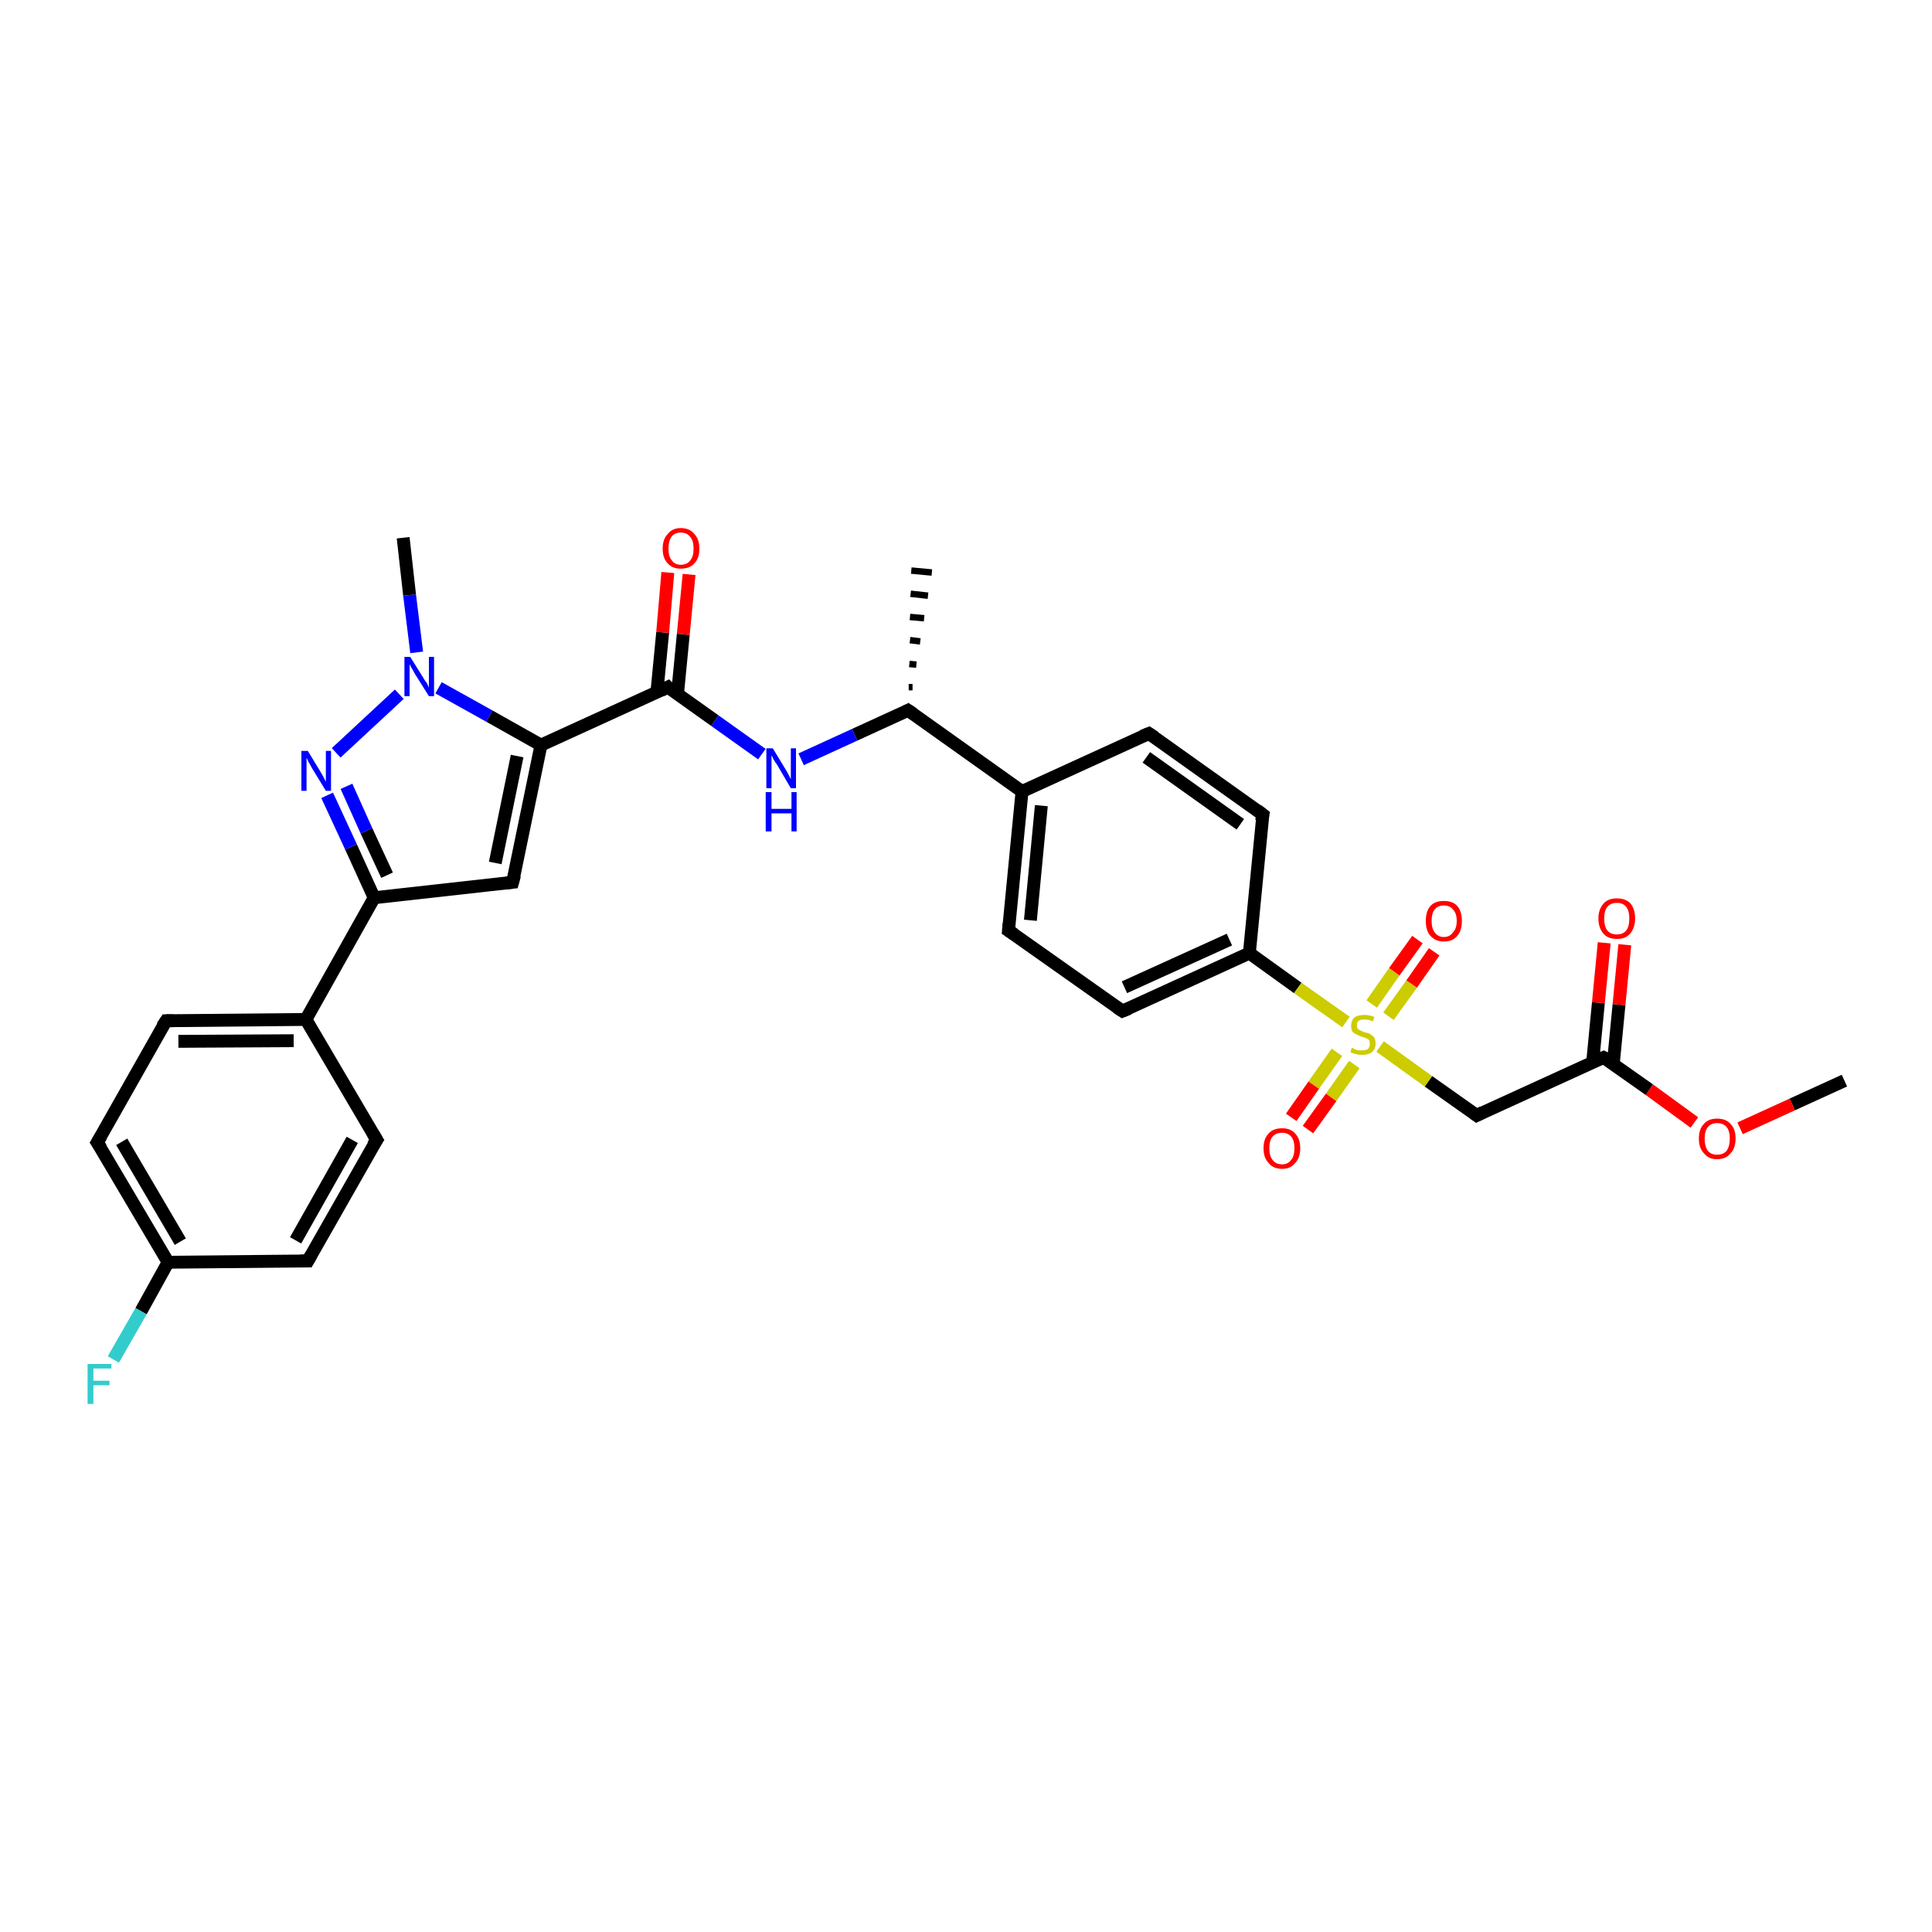 <?xml version='1.0' encoding='iso-8859-1'?>
<svg version='1.1' baseProfile='full'
              xmlns='http://www.w3.org/2000/svg'
                      xmlns:rdkit='http://www.rdkit.org/xml'
                      xmlns:xlink='http://www.w3.org/1999/xlink'
                  xml:space='preserve'
width='300px' height='300px' viewBox='0 0 300 300'>
<!-- END OF HEADER -->
<rect style='opacity:1.0;fill:#FFFFFF;stroke:none' width='300.0' height='300.0' x='0.0' y='0.0'> </rect>
<path class='bond-0 atom-0 atom-1' d='M 286.4,167.8 L 278.3,171.5' style='fill:none;fill-rule:evenodd;stroke:#000000;stroke-width:2.0px;stroke-linecap:butt;stroke-linejoin:miter;stroke-opacity:1' />
<path class='bond-0 atom-0 atom-1' d='M 278.3,171.5 L 270.2,175.2' style='fill:none;fill-rule:evenodd;stroke:#FF0000;stroke-width:2.0px;stroke-linecap:butt;stroke-linejoin:miter;stroke-opacity:1' />
<path class='bond-1 atom-1 atom-2' d='M 263.1,174.3 L 256.1,169.2' style='fill:none;fill-rule:evenodd;stroke:#FF0000;stroke-width:2.0px;stroke-linecap:butt;stroke-linejoin:miter;stroke-opacity:1' />
<path class='bond-1 atom-1 atom-2' d='M 256.1,169.2 L 249.0,164.2' style='fill:none;fill-rule:evenodd;stroke:#000000;stroke-width:2.0px;stroke-linecap:butt;stroke-linejoin:miter;stroke-opacity:1' />
<path class='bond-2 atom-2 atom-3' d='M 250.5,165.3 L 251.4,156.0' style='fill:none;fill-rule:evenodd;stroke:#000000;stroke-width:2.0px;stroke-linecap:butt;stroke-linejoin:miter;stroke-opacity:1' />
<path class='bond-2 atom-2 atom-3' d='M 251.4,156.0 L 252.3,146.7' style='fill:none;fill-rule:evenodd;stroke:#FF0000;stroke-width:2.0px;stroke-linecap:butt;stroke-linejoin:miter;stroke-opacity:1' />
<path class='bond-2 atom-2 atom-3' d='M 247.3,165.0 L 248.2,155.7' style='fill:none;fill-rule:evenodd;stroke:#000000;stroke-width:2.0px;stroke-linecap:butt;stroke-linejoin:miter;stroke-opacity:1' />
<path class='bond-2 atom-2 atom-3' d='M 248.2,155.7 L 249.1,146.4' style='fill:none;fill-rule:evenodd;stroke:#FF0000;stroke-width:2.0px;stroke-linecap:butt;stroke-linejoin:miter;stroke-opacity:1' />
<path class='bond-3 atom-2 atom-4' d='M 249.0,164.2 L 229.3,173.2' style='fill:none;fill-rule:evenodd;stroke:#000000;stroke-width:2.0px;stroke-linecap:butt;stroke-linejoin:miter;stroke-opacity:1' />
<path class='bond-4 atom-4 atom-5' d='M 229.3,173.2 L 221.8,167.9' style='fill:none;fill-rule:evenodd;stroke:#000000;stroke-width:2.0px;stroke-linecap:butt;stroke-linejoin:miter;stroke-opacity:1' />
<path class='bond-4 atom-4 atom-5' d='M 221.8,167.9 L 214.3,162.5' style='fill:none;fill-rule:evenodd;stroke:#CCCC00;stroke-width:2.0px;stroke-linecap:butt;stroke-linejoin:miter;stroke-opacity:1' />
<path class='bond-5 atom-5 atom-6' d='M 215.6,157.8 L 219.2,152.8' style='fill:none;fill-rule:evenodd;stroke:#CCCC00;stroke-width:2.0px;stroke-linecap:butt;stroke-linejoin:miter;stroke-opacity:1' />
<path class='bond-5 atom-5 atom-6' d='M 219.2,152.8 L 222.7,147.8' style='fill:none;fill-rule:evenodd;stroke:#FF0000;stroke-width:2.0px;stroke-linecap:butt;stroke-linejoin:miter;stroke-opacity:1' />
<path class='bond-5 atom-5 atom-6' d='M 213.0,155.9 L 216.5,150.9' style='fill:none;fill-rule:evenodd;stroke:#CCCC00;stroke-width:2.0px;stroke-linecap:butt;stroke-linejoin:miter;stroke-opacity:1' />
<path class='bond-5 atom-5 atom-6' d='M 216.5,150.9 L 220.1,145.9' style='fill:none;fill-rule:evenodd;stroke:#FF0000;stroke-width:2.0px;stroke-linecap:butt;stroke-linejoin:miter;stroke-opacity:1' />
<path class='bond-6 atom-5 atom-7' d='M 207.6,163.4 L 204.0,168.5' style='fill:none;fill-rule:evenodd;stroke:#CCCC00;stroke-width:2.0px;stroke-linecap:butt;stroke-linejoin:miter;stroke-opacity:1' />
<path class='bond-6 atom-5 atom-7' d='M 204.0,168.5 L 200.5,173.5' style='fill:none;fill-rule:evenodd;stroke:#FF0000;stroke-width:2.0px;stroke-linecap:butt;stroke-linejoin:miter;stroke-opacity:1' />
<path class='bond-6 atom-5 atom-7' d='M 210.3,165.3 L 206.7,170.4' style='fill:none;fill-rule:evenodd;stroke:#CCCC00;stroke-width:2.0px;stroke-linecap:butt;stroke-linejoin:miter;stroke-opacity:1' />
<path class='bond-6 atom-5 atom-7' d='M 206.7,170.4 L 203.1,175.4' style='fill:none;fill-rule:evenodd;stroke:#FF0000;stroke-width:2.0px;stroke-linecap:butt;stroke-linejoin:miter;stroke-opacity:1' />
<path class='bond-7 atom-5 atom-8' d='M 209.0,158.7 L 201.5,153.4' style='fill:none;fill-rule:evenodd;stroke:#CCCC00;stroke-width:2.0px;stroke-linecap:butt;stroke-linejoin:miter;stroke-opacity:1' />
<path class='bond-7 atom-5 atom-8' d='M 201.5,153.4 L 194.0,148.0' style='fill:none;fill-rule:evenodd;stroke:#000000;stroke-width:2.0px;stroke-linecap:butt;stroke-linejoin:miter;stroke-opacity:1' />
<path class='bond-8 atom-8 atom-9' d='M 194.0,148.0 L 174.3,157.0' style='fill:none;fill-rule:evenodd;stroke:#000000;stroke-width:2.0px;stroke-linecap:butt;stroke-linejoin:miter;stroke-opacity:1' />
<path class='bond-8 atom-8 atom-9' d='M 190.9,145.9 L 174.6,153.3' style='fill:none;fill-rule:evenodd;stroke:#000000;stroke-width:2.0px;stroke-linecap:butt;stroke-linejoin:miter;stroke-opacity:1' />
<path class='bond-9 atom-9 atom-10' d='M 174.3,157.0 L 156.6,144.5' style='fill:none;fill-rule:evenodd;stroke:#000000;stroke-width:2.0px;stroke-linecap:butt;stroke-linejoin:miter;stroke-opacity:1' />
<path class='bond-10 atom-10 atom-11' d='M 156.6,144.5 L 158.7,122.9' style='fill:none;fill-rule:evenodd;stroke:#000000;stroke-width:2.0px;stroke-linecap:butt;stroke-linejoin:miter;stroke-opacity:1' />
<path class='bond-10 atom-10 atom-11' d='M 160.0,142.9 L 161.7,125.1' style='fill:none;fill-rule:evenodd;stroke:#000000;stroke-width:2.0px;stroke-linecap:butt;stroke-linejoin:miter;stroke-opacity:1' />
<path class='bond-11 atom-11 atom-12' d='M 158.7,122.9 L 178.4,113.9' style='fill:none;fill-rule:evenodd;stroke:#000000;stroke-width:2.0px;stroke-linecap:butt;stroke-linejoin:miter;stroke-opacity:1' />
<path class='bond-12 atom-12 atom-13' d='M 178.4,113.9 L 196.1,126.5' style='fill:none;fill-rule:evenodd;stroke:#000000;stroke-width:2.0px;stroke-linecap:butt;stroke-linejoin:miter;stroke-opacity:1' />
<path class='bond-12 atom-12 atom-13' d='M 178.0,117.6 L 192.6,128.0' style='fill:none;fill-rule:evenodd;stroke:#000000;stroke-width:2.0px;stroke-linecap:butt;stroke-linejoin:miter;stroke-opacity:1' />
<path class='bond-13 atom-11 atom-14' d='M 158.7,122.9 L 141.0,110.3' style='fill:none;fill-rule:evenodd;stroke:#000000;stroke-width:2.0px;stroke-linecap:butt;stroke-linejoin:miter;stroke-opacity:1' />
<path class='bond-14 atom-14 atom-15' d='M 141.1,106.7 L 141.7,106.7' style='fill:none;fill-rule:evenodd;stroke:#000000;stroke-width:1.0px;stroke-linecap:butt;stroke-linejoin:miter;stroke-opacity:1' />
<path class='bond-14 atom-14 atom-15' d='M 141.2,103.1 L 142.3,103.2' style='fill:none;fill-rule:evenodd;stroke:#000000;stroke-width:1.0px;stroke-linecap:butt;stroke-linejoin:miter;stroke-opacity:1' />
<path class='bond-14 atom-14 atom-15' d='M 141.3,99.4 L 142.9,99.6' style='fill:none;fill-rule:evenodd;stroke:#000000;stroke-width:1.0px;stroke-linecap:butt;stroke-linejoin:miter;stroke-opacity:1' />
<path class='bond-14 atom-14 atom-15' d='M 141.3,95.8 L 143.5,96.0' style='fill:none;fill-rule:evenodd;stroke:#000000;stroke-width:1.0px;stroke-linecap:butt;stroke-linejoin:miter;stroke-opacity:1' />
<path class='bond-14 atom-14 atom-15' d='M 141.4,92.2 L 144.1,92.5' style='fill:none;fill-rule:evenodd;stroke:#000000;stroke-width:1.0px;stroke-linecap:butt;stroke-linejoin:miter;stroke-opacity:1' />
<path class='bond-14 atom-14 atom-15' d='M 141.5,88.6 L 144.7,88.9' style='fill:none;fill-rule:evenodd;stroke:#000000;stroke-width:1.0px;stroke-linecap:butt;stroke-linejoin:miter;stroke-opacity:1' />
<path class='bond-15 atom-14 atom-16' d='M 141.0,110.3 L 132.7,114.1' style='fill:none;fill-rule:evenodd;stroke:#000000;stroke-width:2.0px;stroke-linecap:butt;stroke-linejoin:miter;stroke-opacity:1' />
<path class='bond-15 atom-14 atom-16' d='M 132.7,114.1 L 124.4,117.9' style='fill:none;fill-rule:evenodd;stroke:#0000FF;stroke-width:2.0px;stroke-linecap:butt;stroke-linejoin:miter;stroke-opacity:1' />
<path class='bond-16 atom-16 atom-17' d='M 118.3,117.1 L 111.0,111.9' style='fill:none;fill-rule:evenodd;stroke:#0000FF;stroke-width:2.0px;stroke-linecap:butt;stroke-linejoin:miter;stroke-opacity:1' />
<path class='bond-16 atom-16 atom-17' d='M 111.0,111.9 L 103.7,106.7' style='fill:none;fill-rule:evenodd;stroke:#000000;stroke-width:2.0px;stroke-linecap:butt;stroke-linejoin:miter;stroke-opacity:1' />
<path class='bond-17 atom-17 atom-18' d='M 105.2,107.8 L 106.1,98.5' style='fill:none;fill-rule:evenodd;stroke:#000000;stroke-width:2.0px;stroke-linecap:butt;stroke-linejoin:miter;stroke-opacity:1' />
<path class='bond-17 atom-17 atom-18' d='M 106.1,98.5 L 107.0,89.2' style='fill:none;fill-rule:evenodd;stroke:#FF0000;stroke-width:2.0px;stroke-linecap:butt;stroke-linejoin:miter;stroke-opacity:1' />
<path class='bond-17 atom-17 atom-18' d='M 102.0,107.5 L 102.9,98.2' style='fill:none;fill-rule:evenodd;stroke:#000000;stroke-width:2.0px;stroke-linecap:butt;stroke-linejoin:miter;stroke-opacity:1' />
<path class='bond-17 atom-17 atom-18' d='M 102.9,98.2 L 103.7,88.9' style='fill:none;fill-rule:evenodd;stroke:#FF0000;stroke-width:2.0px;stroke-linecap:butt;stroke-linejoin:miter;stroke-opacity:1' />
<path class='bond-18 atom-17 atom-19' d='M 103.7,106.7 L 84.0,115.7' style='fill:none;fill-rule:evenodd;stroke:#000000;stroke-width:2.0px;stroke-linecap:butt;stroke-linejoin:miter;stroke-opacity:1' />
<path class='bond-19 atom-19 atom-20' d='M 84.0,115.7 L 79.6,137.0' style='fill:none;fill-rule:evenodd;stroke:#000000;stroke-width:2.0px;stroke-linecap:butt;stroke-linejoin:miter;stroke-opacity:1' />
<path class='bond-19 atom-19 atom-20' d='M 80.3,117.4 L 76.9,134.0' style='fill:none;fill-rule:evenodd;stroke:#000000;stroke-width:2.0px;stroke-linecap:butt;stroke-linejoin:miter;stroke-opacity:1' />
<path class='bond-20 atom-20 atom-21' d='M 79.6,137.0 L 58.1,139.4' style='fill:none;fill-rule:evenodd;stroke:#000000;stroke-width:2.0px;stroke-linecap:butt;stroke-linejoin:miter;stroke-opacity:1' />
<path class='bond-21 atom-21 atom-22' d='M 58.1,139.4 L 54.5,131.5' style='fill:none;fill-rule:evenodd;stroke:#000000;stroke-width:2.0px;stroke-linecap:butt;stroke-linejoin:miter;stroke-opacity:1' />
<path class='bond-21 atom-21 atom-22' d='M 54.5,131.5 L 50.8,123.5' style='fill:none;fill-rule:evenodd;stroke:#0000FF;stroke-width:2.0px;stroke-linecap:butt;stroke-linejoin:miter;stroke-opacity:1' />
<path class='bond-21 atom-21 atom-22' d='M 60.1,135.9 L 56.9,129.0' style='fill:none;fill-rule:evenodd;stroke:#000000;stroke-width:2.0px;stroke-linecap:butt;stroke-linejoin:miter;stroke-opacity:1' />
<path class='bond-21 atom-21 atom-22' d='M 56.9,129.0 L 53.8,122.1' style='fill:none;fill-rule:evenodd;stroke:#0000FF;stroke-width:2.0px;stroke-linecap:butt;stroke-linejoin:miter;stroke-opacity:1' />
<path class='bond-22 atom-22 atom-23' d='M 52.2,116.9 L 62.0,107.8' style='fill:none;fill-rule:evenodd;stroke:#0000FF;stroke-width:2.0px;stroke-linecap:butt;stroke-linejoin:miter;stroke-opacity:1' />
<path class='bond-23 atom-23 atom-24' d='M 64.7,101.3 L 63.6,92.4' style='fill:none;fill-rule:evenodd;stroke:#0000FF;stroke-width:2.0px;stroke-linecap:butt;stroke-linejoin:miter;stroke-opacity:1' />
<path class='bond-23 atom-23 atom-24' d='M 63.6,92.4 L 62.6,83.5' style='fill:none;fill-rule:evenodd;stroke:#000000;stroke-width:2.0px;stroke-linecap:butt;stroke-linejoin:miter;stroke-opacity:1' />
<path class='bond-24 atom-21 atom-25' d='M 58.1,139.4 L 47.5,158.3' style='fill:none;fill-rule:evenodd;stroke:#000000;stroke-width:2.0px;stroke-linecap:butt;stroke-linejoin:miter;stroke-opacity:1' />
<path class='bond-25 atom-25 atom-26' d='M 47.5,158.3 L 25.8,158.5' style='fill:none;fill-rule:evenodd;stroke:#000000;stroke-width:2.0px;stroke-linecap:butt;stroke-linejoin:miter;stroke-opacity:1' />
<path class='bond-25 atom-25 atom-26' d='M 45.6,161.6 L 27.7,161.7' style='fill:none;fill-rule:evenodd;stroke:#000000;stroke-width:2.0px;stroke-linecap:butt;stroke-linejoin:miter;stroke-opacity:1' />
<path class='bond-26 atom-26 atom-27' d='M 25.8,158.5 L 15.1,177.4' style='fill:none;fill-rule:evenodd;stroke:#000000;stroke-width:2.0px;stroke-linecap:butt;stroke-linejoin:miter;stroke-opacity:1' />
<path class='bond-27 atom-27 atom-28' d='M 15.1,177.4 L 26.1,196.0' style='fill:none;fill-rule:evenodd;stroke:#000000;stroke-width:2.0px;stroke-linecap:butt;stroke-linejoin:miter;stroke-opacity:1' />
<path class='bond-27 atom-27 atom-28' d='M 18.9,177.3 L 28.0,192.8' style='fill:none;fill-rule:evenodd;stroke:#000000;stroke-width:2.0px;stroke-linecap:butt;stroke-linejoin:miter;stroke-opacity:1' />
<path class='bond-28 atom-28 atom-29' d='M 26.1,196.0 L 21.9,203.6' style='fill:none;fill-rule:evenodd;stroke:#000000;stroke-width:2.0px;stroke-linecap:butt;stroke-linejoin:miter;stroke-opacity:1' />
<path class='bond-28 atom-28 atom-29' d='M 21.9,203.6 L 17.6,211.1' style='fill:none;fill-rule:evenodd;stroke:#33CCCC;stroke-width:2.0px;stroke-linecap:butt;stroke-linejoin:miter;stroke-opacity:1' />
<path class='bond-29 atom-28 atom-30' d='M 26.1,196.0 L 47.8,195.8' style='fill:none;fill-rule:evenodd;stroke:#000000;stroke-width:2.0px;stroke-linecap:butt;stroke-linejoin:miter;stroke-opacity:1' />
<path class='bond-30 atom-30 atom-31' d='M 47.8,195.8 L 58.5,177.0' style='fill:none;fill-rule:evenodd;stroke:#000000;stroke-width:2.0px;stroke-linecap:butt;stroke-linejoin:miter;stroke-opacity:1' />
<path class='bond-30 atom-30 atom-31' d='M 45.9,192.6 L 54.7,177.0' style='fill:none;fill-rule:evenodd;stroke:#000000;stroke-width:2.0px;stroke-linecap:butt;stroke-linejoin:miter;stroke-opacity:1' />
<path class='bond-31 atom-13 atom-8' d='M 196.1,126.5 L 194.0,148.0' style='fill:none;fill-rule:evenodd;stroke:#000000;stroke-width:2.0px;stroke-linecap:butt;stroke-linejoin:miter;stroke-opacity:1' />
<path class='bond-32 atom-23 atom-19' d='M 68.1,106.8 L 76.0,111.2' style='fill:none;fill-rule:evenodd;stroke:#0000FF;stroke-width:2.0px;stroke-linecap:butt;stroke-linejoin:miter;stroke-opacity:1' />
<path class='bond-32 atom-23 atom-19' d='M 76.0,111.2 L 84.0,115.7' style='fill:none;fill-rule:evenodd;stroke:#000000;stroke-width:2.0px;stroke-linecap:butt;stroke-linejoin:miter;stroke-opacity:1' />
<path class='bond-33 atom-31 atom-25' d='M 58.5,177.0 L 47.5,158.3' style='fill:none;fill-rule:evenodd;stroke:#000000;stroke-width:2.0px;stroke-linecap:butt;stroke-linejoin:miter;stroke-opacity:1' />
<path d='M 249.4,164.4 L 249.0,164.2 L 248.0,164.6' style='fill:none;stroke:#000000;stroke-width:2.0px;stroke-linecap:butt;stroke-linejoin:miter;stroke-opacity:1;' />
<path d='M 230.3,172.7 L 229.3,173.2 L 228.9,172.9' style='fill:none;stroke:#000000;stroke-width:2.0px;stroke-linecap:butt;stroke-linejoin:miter;stroke-opacity:1;' />
<path d='M 175.3,156.6 L 174.3,157.0 L 173.4,156.4' style='fill:none;stroke:#000000;stroke-width:2.0px;stroke-linecap:butt;stroke-linejoin:miter;stroke-opacity:1;' />
<path d='M 157.5,145.1 L 156.6,144.5 L 156.7,143.4' style='fill:none;stroke:#000000;stroke-width:2.0px;stroke-linecap:butt;stroke-linejoin:miter;stroke-opacity:1;' />
<path d='M 177.4,114.3 L 178.4,113.9 L 179.3,114.5' style='fill:none;stroke:#000000;stroke-width:2.0px;stroke-linecap:butt;stroke-linejoin:miter;stroke-opacity:1;' />
<path d='M 195.2,125.8 L 196.1,126.5 L 195.9,127.5' style='fill:none;stroke:#000000;stroke-width:2.0px;stroke-linecap:butt;stroke-linejoin:miter;stroke-opacity:1;' />
<path d='M 141.9,110.9 L 141.0,110.3 L 140.6,110.5' style='fill:none;stroke:#000000;stroke-width:2.0px;stroke-linecap:butt;stroke-linejoin:miter;stroke-opacity:1;' />
<path d='M 104.0,107.0 L 103.7,106.7 L 102.7,107.2' style='fill:none;stroke:#000000;stroke-width:2.0px;stroke-linecap:butt;stroke-linejoin:miter;stroke-opacity:1;' />
<path d='M 79.9,135.9 L 79.6,137.0 L 78.6,137.1' style='fill:none;stroke:#000000;stroke-width:2.0px;stroke-linecap:butt;stroke-linejoin:miter;stroke-opacity:1;' />
<path d='M 26.9,158.5 L 25.8,158.5 L 25.2,159.4' style='fill:none;stroke:#000000;stroke-width:2.0px;stroke-linecap:butt;stroke-linejoin:miter;stroke-opacity:1;' />
<path d='M 15.7,176.4 L 15.1,177.4 L 15.7,178.3' style='fill:none;stroke:#000000;stroke-width:2.0px;stroke-linecap:butt;stroke-linejoin:miter;stroke-opacity:1;' />
<path d='M 46.7,195.8 L 47.8,195.8 L 48.3,194.9' style='fill:none;stroke:#000000;stroke-width:2.0px;stroke-linecap:butt;stroke-linejoin:miter;stroke-opacity:1;' />
<path d='M 57.9,177.9 L 58.5,177.0 L 57.9,176.0' style='fill:none;stroke:#000000;stroke-width:2.0px;stroke-linecap:butt;stroke-linejoin:miter;stroke-opacity:1;' />
<path class='atom-1' d='M 263.8 176.8
Q 263.8 175.3, 264.6 174.5
Q 265.3 173.7, 266.6 173.7
Q 268.0 173.7, 268.7 174.5
Q 269.5 175.3, 269.5 176.8
Q 269.5 178.3, 268.7 179.1
Q 268.0 180.0, 266.6 180.0
Q 265.3 180.0, 264.6 179.1
Q 263.8 178.3, 263.8 176.8
M 266.6 179.3
Q 267.6 179.3, 268.1 178.7
Q 268.6 178.0, 268.6 176.8
Q 268.6 175.6, 268.1 175.0
Q 267.6 174.4, 266.6 174.4
Q 265.7 174.4, 265.2 175.0
Q 264.7 175.6, 264.7 176.8
Q 264.7 178.0, 265.2 178.7
Q 265.7 179.3, 266.6 179.3
' fill='#FF0000'/>
<path class='atom-3' d='M 248.2 142.6
Q 248.2 141.2, 249.0 140.3
Q 249.7 139.5, 251.1 139.5
Q 252.4 139.5, 253.2 140.3
Q 253.9 141.2, 253.9 142.6
Q 253.9 144.1, 253.1 145.0
Q 252.4 145.8, 251.1 145.8
Q 249.7 145.8, 249.0 145.0
Q 248.2 144.1, 248.2 142.6
M 251.1 145.1
Q 252.0 145.1, 252.5 144.5
Q 253.0 143.9, 253.0 142.6
Q 253.0 141.4, 252.5 140.8
Q 252.0 140.2, 251.1 140.2
Q 250.1 140.2, 249.6 140.8
Q 249.1 141.4, 249.1 142.6
Q 249.1 143.9, 249.6 144.5
Q 250.1 145.1, 251.1 145.1
' fill='#FF0000'/>
<path class='atom-5' d='M 209.9 162.7
Q 210.0 162.7, 210.3 162.9
Q 210.5 163.0, 210.9 163.1
Q 211.2 163.1, 211.5 163.1
Q 212.1 163.1, 212.4 162.9
Q 212.7 162.6, 212.7 162.1
Q 212.7 161.7, 212.6 161.5
Q 212.4 161.3, 212.1 161.2
Q 211.9 161.1, 211.5 161.0
Q 210.9 160.8, 210.6 160.6
Q 210.3 160.5, 210.0 160.2
Q 209.8 159.8, 209.8 159.3
Q 209.8 158.5, 210.3 158.0
Q 210.8 157.6, 211.9 157.6
Q 212.6 157.6, 213.4 157.9
L 213.2 158.6
Q 212.5 158.3, 211.9 158.3
Q 211.3 158.3, 211.0 158.5
Q 210.7 158.7, 210.7 159.2
Q 210.7 159.5, 210.8 159.7
Q 211.0 159.9, 211.2 160.0
Q 211.5 160.1, 211.9 160.3
Q 212.5 160.4, 212.8 160.6
Q 213.1 160.8, 213.4 161.1
Q 213.6 161.5, 213.6 162.1
Q 213.6 162.9, 213.0 163.4
Q 212.5 163.8, 211.5 163.8
Q 211.0 163.8, 210.6 163.7
Q 210.2 163.6, 209.7 163.4
L 209.9 162.7
' fill='#CCCC00'/>
<path class='atom-6' d='M 221.4 143.0
Q 221.4 141.5, 222.1 140.7
Q 222.8 139.9, 224.2 139.9
Q 225.6 139.9, 226.3 140.7
Q 227.0 141.5, 227.0 143.0
Q 227.0 144.5, 226.3 145.3
Q 225.6 146.2, 224.2 146.2
Q 222.9 146.2, 222.1 145.3
Q 221.4 144.5, 221.4 143.0
M 224.2 145.5
Q 225.1 145.5, 225.6 144.8
Q 226.2 144.2, 226.2 143.0
Q 226.2 141.8, 225.6 141.2
Q 225.1 140.6, 224.2 140.6
Q 223.3 140.6, 222.8 141.2
Q 222.3 141.8, 222.3 143.0
Q 222.3 144.2, 222.8 144.8
Q 223.3 145.5, 224.2 145.5
' fill='#FF0000'/>
<path class='atom-7' d='M 196.2 178.3
Q 196.2 176.8, 197.0 176.0
Q 197.7 175.2, 199.1 175.2
Q 200.4 175.2, 201.1 176.0
Q 201.9 176.8, 201.9 178.3
Q 201.9 179.8, 201.1 180.6
Q 200.4 181.5, 199.1 181.5
Q 197.7 181.5, 197.0 180.6
Q 196.2 179.8, 196.2 178.3
M 199.1 180.8
Q 200.0 180.8, 200.5 180.1
Q 201.0 179.5, 201.0 178.3
Q 201.0 177.1, 200.5 176.5
Q 200.0 175.9, 199.1 175.9
Q 198.1 175.9, 197.6 176.5
Q 197.1 177.1, 197.1 178.3
Q 197.1 179.5, 197.6 180.1
Q 198.1 180.8, 199.1 180.8
' fill='#FF0000'/>
<path class='atom-16' d='M 120.0 116.2
L 122.0 119.5
Q 122.2 119.8, 122.5 120.4
Q 122.8 121.0, 122.8 121.0
L 122.8 116.2
L 123.6 116.2
L 123.6 122.4
L 122.8 122.4
L 120.7 118.8
Q 120.4 118.4, 120.1 117.9
Q 119.9 117.4, 119.8 117.3
L 119.8 122.4
L 119.0 122.4
L 119.0 116.2
L 120.0 116.2
' fill='#0000FF'/>
<path class='atom-16' d='M 118.9 123.0
L 119.8 123.0
L 119.8 125.6
L 122.9 125.6
L 122.9 123.0
L 123.7 123.0
L 123.7 129.1
L 122.9 129.1
L 122.9 126.3
L 119.8 126.3
L 119.8 129.1
L 118.9 129.1
L 118.9 123.0
' fill='#0000FF'/>
<path class='atom-18' d='M 102.9 85.2
Q 102.9 83.7, 103.7 82.9
Q 104.4 82.0, 105.7 82.0
Q 107.1 82.0, 107.8 82.9
Q 108.6 83.7, 108.6 85.2
Q 108.6 86.7, 107.8 87.5
Q 107.1 88.3, 105.7 88.3
Q 104.4 88.3, 103.7 87.5
Q 102.9 86.7, 102.9 85.2
M 105.7 87.7
Q 106.7 87.7, 107.2 87.0
Q 107.7 86.4, 107.7 85.2
Q 107.7 84.0, 107.2 83.4
Q 106.7 82.7, 105.7 82.7
Q 104.8 82.7, 104.3 83.3
Q 103.8 84.0, 103.8 85.2
Q 103.8 86.4, 104.3 87.0
Q 104.8 87.7, 105.7 87.7
' fill='#FF0000'/>
<path class='atom-22' d='M 47.8 116.6
L 49.8 119.9
Q 50.0 120.2, 50.3 120.8
Q 50.6 121.4, 50.6 121.4
L 50.6 116.6
L 51.4 116.6
L 51.4 122.8
L 50.6 122.8
L 48.4 119.2
Q 48.2 118.8, 47.9 118.3
Q 47.7 117.8, 47.6 117.7
L 47.6 122.8
L 46.8 122.8
L 46.8 116.6
L 47.8 116.6
' fill='#0000FF'/>
<path class='atom-23' d='M 63.7 102.0
L 65.7 105.2
Q 65.9 105.6, 66.3 106.1
Q 66.6 106.7, 66.6 106.8
L 66.6 102.0
L 67.4 102.0
L 67.4 108.1
L 66.6 108.1
L 64.4 104.6
Q 64.2 104.2, 63.9 103.7
Q 63.6 103.2, 63.6 103.1
L 63.6 108.1
L 62.8 108.1
L 62.8 102.0
L 63.7 102.0
' fill='#0000FF'/>
<path class='atom-29' d='M 13.6 211.8
L 17.3 211.8
L 17.3 212.5
L 14.5 212.5
L 14.5 214.4
L 17.0 214.4
L 17.0 215.1
L 14.5 215.1
L 14.5 218.0
L 13.6 218.0
L 13.6 211.8
' fill='#33CCCC'/>
</svg>
